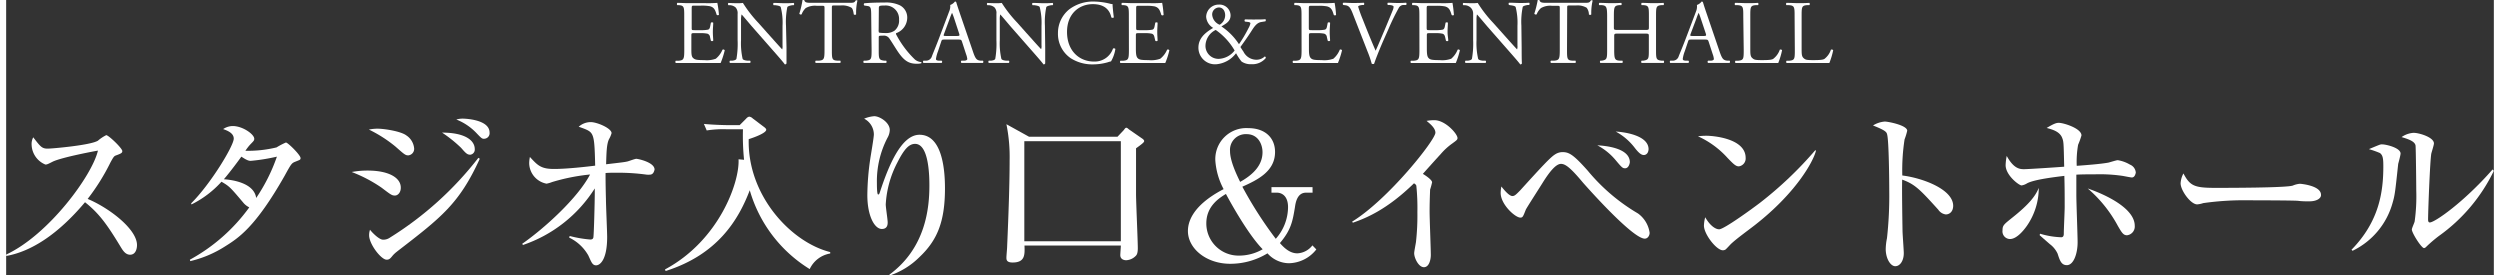<svg xmlns="http://www.w3.org/2000/svg" width="452.46" height="49.85" viewBox="0 0 450.23 49.85"><rect x="0" y="0" width="450.23" height="49.85" fill="#333333" stroke="none"/><title>sec06-ttl02</title><g id="a0b9b483-c804-4965-8f20-5679878b4a7c" data-name="レイヤー 2"><g id="a63c9722-b3f1-43d1-813b-61eea86da83c" data-name="レイヤー 1"><path d="M122.72,3c0-1.71,0-2-1-2.07l-.26,0c-.1-.06-.06-.36,0-.41.71,0,1.27.05,1.94.05h3.09a21.84,21.84,0,0,0,2.22-.05A17.1,17.1,0,0,1,129,2.68a.32.32,0,0,1-.41,0c-.24-.77-.39-1.35-1.25-1.56a7.93,7.93,0,0,0-1.59-.1h-1.18c-.5,0-.5,0-.5.66V5c0,.46,0,.46.55.46h1a6.72,6.72,0,0,0,1.4-.09c.19-.07.31-.17.39-.58l.13-.67a.33.33,0,0,1,.43,0c0,.4-.07,1-.07,1.66s.07,1.22.07,1.58a.32.32,0,0,1-.43,0l-.15-.64a.7.7,0,0,0-.5-.63A6,6,0,0,0,125.56,6h-1c-.5,0-.55,0-.55.44V8.79c0,.87,0,1.43.32,1.71s.54.38,2,.38a4.79,4.79,0,0,0,2.1-.25A4.19,4.19,0,0,0,129.64,9a.29.29,0,0,1,.41.11,15.38,15.38,0,0,1-.74,2.29c-1.48,0-2.94,0-4.41,0h-1.48c-.7,0-1.26,0-2.23,0a.32.32,0,0,1,0-.41l.54,0c.93-.09,1-.33,1-2.06Z" fill="#fff"/><path d="M141.23,8.59c0,.5,0,2.45,0,2.88a.29.29,0,0,1-.31.18c-.19-.28-.67-.86-2.1-2.48l-3.81-4.34c-.45-.51-1.56-1.86-1.91-2.22h0A4.05,4.05,0,0,0,133,3.68V7.26a12.84,12.84,0,0,0,.29,3.4c.1.18.43.28.84.32l.51,0a.3.3,0,0,1,0,.41c-.74,0-1.32,0-1.93,0s-1.13,0-1.71,0a.31.31,0,0,1,0-.41l.44,0c.38-.05.65-.15.73-.33a15.91,15.91,0,0,0,.21-3.39V2.51A1.52,1.52,0,0,0,132,1.33a1.71,1.71,0,0,0-1-.39l-.28,0a.29.29,0,0,1,0-.41c.69.05,1.57.05,1.86.05a5.94,5.94,0,0,0,.76-.05,22.86,22.86,0,0,0,2.81,3.62l1.59,1.79c1.14,1.26,1.94,2.18,2.71,3h0a1.78,1.78,0,0,0,.06-.69V4.67a11.36,11.36,0,0,0-.33-3.41c-.1-.14-.36-.24-1-.32l-.28,0c-.11-.1-.09-.36,0-.41.75,0,1.31.05,1.94.05s1.13,0,1.69-.05a.29.29,0,0,1,0,.41l-.23,0c-.52.08-.85.21-.92.34a13.26,13.26,0,0,0-.24,3.39Z" fill="#fff"/><path d="M149.44,8.92c0,1.73,0,2,1,2.06l.52,0c.1.06.07.36,0,.41-.94,0-1.5,0-2.15,0s-1.24,0-2.29,0a.29.29,0,0,1,0-.41l.59,0c.94-.09,1-.33,1-2.06V1.58c0-.51,0-.53-.49-.53h-.91a3.36,3.36,0,0,0-2,.41,3,3,0,0,0-.74,1.13.31.31,0,0,1-.42-.11A16.93,16.93,0,0,0,144.13,0c.05,0,.26,0,.31,0,.1.53.64.51,1.4.51h6.66c.88,0,1,0,1.28-.46.08,0,.26,0,.29.05a9.89,9.89,0,0,0-.24,2.5.31.31,0,0,1-.43,0c-.05-.41-.16-1-.41-1.2a3.28,3.28,0,0,0-1.91-.41h-1.16c-.5,0-.48,0-.48.56Z" fill="#fff"/><path d="M156.56,3c0-1.56-.05-1.84-.72-1.92L155.31,1a.28.28,0,0,1,0-.41c.92-.08,2-.13,3.66-.13a5.86,5.86,0,0,1,2.75.49,2.47,2.47,0,0,1,1.36,2.3,3,3,0,0,1-2,2.75c-.09.1,0,.26.08.39a17.41,17.41,0,0,0,3.3,4.37,2,2,0,0,0,1.13.47.13.13,0,0,1,0,.23,3,3,0,0,1-.72.08c-1.4,0-2.24-.41-3.4-2.07-.43-.61-1.1-1.75-1.61-2.48a1.17,1.17,0,0,0-1.17-.53c-.74,0-.77,0-.77.36V8.92c0,1.73,0,1.92,1,2.06l.35,0a.33.33,0,0,1,0,.41c-.74,0-1.3,0-2,0s-1.28,0-2.05,0a.31.31,0,0,1,0-.41l.41,0c1-.12,1-.33,1-2.06Zm1.35,2.35a1.24,1.24,0,0,0,.05.54s.29.09,1.13.09a2.75,2.75,0,0,0,1.69-.43,2.35,2.35,0,0,0,.82-2A2.42,2.42,0,0,0,159,1c-1,0-1.06.07-1.06.53Z" fill="#fff"/><path d="M173,7.57c-.12-.36-.18-.41-.67-.41h-2.49c-.41,0-.5,0-.62.4l-.57,1.72a6.34,6.34,0,0,0-.37,1.37c0,.19.09.29.48.33l.54,0a.26.26,0,0,1,0,.41c-.43,0-.94,0-1.71,0-.54,0-1.13,0-1.58,0a.32.32,0,0,1,0-.41l.54,0a1.11,1.11,0,0,0,1-.81c.29-.76.75-1.82,1.44-3.66l1.68-4.44A2.35,2.35,0,0,0,170.86.9a1.83,1.83,0,0,0,.85-.62.23.23,0,0,1,.25.15c.21.72.48,1.47.72,2.2l2.26,6.6c.47,1.42.69,1.66,1.39,1.75l.45,0c.11.08.08.34,0,.41-.68,0-1.25,0-2,0s-1.42,0-1.89,0a.28.28,0,0,1,0-.41l.48,0c.35,0,.58-.14.58-.3a3.48,3.48,0,0,0-.22-.87Zm-3.25-1.46c-.14.38-.12.4.34.4h2c.48,0,.51-.07.36-.51l-.88-2.68a9.93,9.93,0,0,0-.38-1h0a9.21,9.21,0,0,0-.4,1Z" fill="#fff"/><path d="M188.05,8.59c0,.5,0,2.45,0,2.88a.29.29,0,0,1-.31.18c-.2-.28-.68-.86-2.11-2.48l-3.81-4.34c-.44-.51-1.56-1.86-1.91-2.22h0a4.05,4.05,0,0,0-.08,1.07V7.26a12.84,12.84,0,0,0,.29,3.4c.1.18.43.28.84.32l.51,0a.3.3,0,0,1,0,.41c-.74,0-1.32,0-1.92,0s-1.14,0-1.71,0a.31.31,0,0,1,0-.41l.45,0c.38-.05.64-.15.72-.33a15.91,15.91,0,0,0,.21-3.39V2.51a1.48,1.48,0,0,0-.36-1.18,1.71,1.71,0,0,0-1-.39l-.28,0a.3.3,0,0,1,0-.41c.69.05,1.56.05,1.85.05a5.7,5.7,0,0,0,.76-.05A22.86,22.86,0,0,0,183,4.11l1.59,1.79c1.14,1.26,1.94,2.18,2.72,3h0a1.54,1.54,0,0,0,.07-.69V4.67a11.69,11.69,0,0,0-.33-3.41c-.1-.14-.36-.24-1-.32l-.28,0c-.12-.1-.1-.36,0-.41.76,0,1.32.05,1.94.05s1.13,0,1.69-.05a.3.3,0,0,1,0,.41l-.23,0c-.53.08-.86.21-.92.34a13.24,13.24,0,0,0-.25,3.39Z" fill="#fff"/><path d="M192.43,1.67A7.13,7.13,0,0,1,196.87.28a12.86,12.86,0,0,1,2.91.39,1.39,1.39,0,0,0,.46.07c0,.38.1,1.41.23,2.41a.36.36,0,0,1-.45,0c-.24-1.12-1-2.4-3.36-2.4S192,2.38,192,5.78s2.19,5.36,4.89,5.36a3.5,3.5,0,0,0,3.43-2.35.35.35,0,0,1,.43.07,6.28,6.28,0,0,1-.79,2.25,3.53,3.53,0,0,0-.58.16,9.67,9.67,0,0,1-2.59.38,7.26,7.26,0,0,1-4.1-1.1A5.32,5.32,0,0,1,190.36,6,5.47,5.47,0,0,1,192.43,1.67Z" fill="#fff"/><path d="M203.19,3c0-1.71,0-2-1-2.07l-.26,0c-.1-.06-.07-.36,0-.41.71,0,1.26.05,1.94.05H207a21.84,21.84,0,0,0,2.22-.05,19.14,19.14,0,0,1,.26,2.19.32.32,0,0,1-.41,0c-.25-.77-.4-1.35-1.25-1.56a8,8,0,0,0-1.59-.1H205c-.49,0-.49,0-.49.66V5c0,.46.05.46.54.46h1a6.6,6.6,0,0,0,1.39-.09c.2-.07.31-.17.4-.58l.13-.67c.08-.1.36-.1.42,0,0,.4-.06,1-.06,1.66s.06,1.22.06,1.58c-.06.12-.34.12-.42,0l-.15-.64c-.07-.3-.18-.55-.51-.63A5.85,5.85,0,0,0,206,6h-1c-.49,0-.54,0-.54.44V8.79c0,.87.05,1.43.31,1.71s.54.38,2,.38a4.76,4.76,0,0,0,2.1-.25A4.09,4.09,0,0,0,210.11,9a.29.29,0,0,1,.41.11,13.36,13.36,0,0,1-.74,2.29c-1.48,0-2.94,0-4.4,0H203.9c-.71,0-1.27,0-2.24,0a.32.32,0,0,1,0-.41l.54,0c.94-.09,1-.33,1-2.06Z" fill="#fff"/><path d="M225.59,3.53c1.23,0,1.87,0,2.31-.06a.29.29,0,0,1,0,.39l-.73.12c-.9.14-1.38,1-1.89,1.79s-1.21,1.79-1.9,2.74c.28.44.37.58.54.82a2.63,2.63,0,0,0,2.38,1.48,2.14,2.14,0,0,0,1.48-.59.23.23,0,0,1,.18.3,3.15,3.15,0,0,1-2.61,1.1,2.91,2.91,0,0,1-1.76-.48,9.64,9.64,0,0,1-1-1.51,5,5,0,0,1-3.58,2,3,3,0,0,1-3.23-3c0-1.71,1.2-2.71,2.67-3.58a2.53,2.53,0,0,1-1.27-2,2.27,2.27,0,0,1,2.3-2.22,2,2,0,0,1,2.12,1.95c0,1.09-.85,1.52-1.66,2A11.16,11.16,0,0,1,223.12,8a23.05,23.05,0,0,0,1.71-2.88,2.94,2.94,0,0,0,.36-.9c0-.12-.16-.22-.43-.25l-.55-.06a.28.28,0,0,1,0-.4Zm-8.53,4.64a2.35,2.35,0,0,0,2.45,2.48,3.81,3.81,0,0,0,2.82-1.51,11.61,11.61,0,0,0-3.42-3.72A3.26,3.26,0,0,0,217.06,8.17Zm1.21-5.48a2.16,2.16,0,0,0,1.35,1.79,2,2,0,0,0,1-1.7c0-.73-.36-1.43-1.15-1.43A1.27,1.27,0,0,0,218.27,2.69Z" fill="#fff"/><path d="M234.44,3c0-1.71,0-2-1-2.07l-.26,0c-.1-.06-.06-.36,0-.41.71,0,1.27.05,1.94.05h3.09a21.72,21.72,0,0,0,2.22-.05,17.1,17.1,0,0,1,.26,2.19.32.32,0,0,1-.41,0c-.24-.77-.39-1.35-1.25-1.56a7.93,7.93,0,0,0-1.59-.1h-1.18c-.5,0-.5,0-.5.66V5c0,.46.05.46.55.46h.95a6.72,6.72,0,0,0,1.4-.09c.19-.07.31-.17.39-.58l.13-.67a.33.33,0,0,1,.43,0c0,.4-.07,1-.07,1.66s.07,1.22.07,1.58a.32.32,0,0,1-.43,0l-.15-.64a.7.7,0,0,0-.5-.63A6,6,0,0,0,237.28,6h-.95c-.5,0-.55,0-.55.44V8.79c0,.87.05,1.43.32,1.71s.54.38,2,.38a4.79,4.79,0,0,0,2.1-.25A4.19,4.19,0,0,0,241.36,9a.29.29,0,0,1,.41.11,15.38,15.38,0,0,1-.74,2.29c-1.48,0-2.94,0-4.41,0h-1.48c-.7,0-1.26,0-2.23,0a.32.32,0,0,1,0-.41l.54,0c.93-.09,1-.33,1-2.06Z" fill="#fff"/><path d="M243.64,2.28C243.26,1.36,243,1,242.3.94L242,.9a.27.27,0,0,1,0-.41c.48,0,1,.05,1.71.05s1.3,0,2-.05a.29.29,0,0,1,0,.41l-.24,0c-.63.08-.76.18-.78.31a24,24,0,0,0,.83,2.3c.75,1.9,1.51,3.79,2.33,5.67.51-1.09,1.2-2.78,1.58-3.65.47-1.12,1.25-3,1.52-3.68a1.62,1.62,0,0,0,.15-.64c0-.12-.16-.25-.74-.31l-.29,0a.29.29,0,0,1,0-.41c.46,0,1.08.05,1.71.05s1,0,1.59-.05a.32.32,0,0,1,0,.41l-.5,0a1,1,0,0,0-.85.57,39.1,39.1,0,0,0-1.84,3.78l-.89,2c-.66,1.51-1.43,3.42-1.71,4.29a.35.35,0,0,1-.18.05.79.79,0,0,1-.25-.05,18.9,18.9,0,0,0-.75-2.19Z" fill="#fff"/><path d="M255.77,3c0-1.71,0-2-1-2.07l-.26,0c-.1-.06-.07-.36,0-.41.71,0,1.26.05,1.94.05h3.09a21.84,21.84,0,0,0,2.22-.05,21.74,21.74,0,0,1,.26,2.19.32.32,0,0,1-.41,0c-.25-.77-.4-1.35-1.25-1.56a8,8,0,0,0-1.59-.1h-1.19c-.49,0-.49,0-.49.66V5c0,.46.05.46.54.46h.95a6.72,6.72,0,0,0,1.4-.09c.2-.07.31-.17.4-.58l.13-.67c.08-.1.36-.1.42,0,0,.4-.06,1-.06,1.66S261,7,261,7.36c-.06.12-.34.12-.42,0l-.15-.64c-.07-.3-.18-.55-.51-.63A5.9,5.9,0,0,0,258.61,6h-.95c-.49,0-.54,0-.54.44V8.79c0,.87.05,1.43.31,1.71s.54.38,2,.38a4.76,4.76,0,0,0,2.1-.25A4.09,4.09,0,0,0,262.69,9a.29.29,0,0,1,.41.11,13.36,13.36,0,0,1-.74,2.29c-1.48,0-2.94,0-4.4,0h-1.48c-.71,0-1.27,0-2.24,0a.32.32,0,0,1,0-.41l.54,0c.94-.09,1-.33,1-2.06Z" fill="#fff"/><path d="M274.28,8.59c0,.5,0,2.45.05,2.88a.29.29,0,0,1-.31.18c-.2-.28-.68-.86-2.11-2.48L268.1,4.83c-.44-.51-1.56-1.86-1.91-2.22h0a4.54,4.54,0,0,0-.08,1.07V7.26a12.81,12.81,0,0,0,.3,3.4c.09.18.42.28.83.32l.51,0a.29.29,0,0,1,0,.41c-.74,0-1.31,0-1.92,0s-1.14,0-1.71,0a.3.3,0,0,1,0-.41l.44,0c.38-.05.64-.15.72-.33a15.88,15.88,0,0,0,.22-3.39V2.51A1.49,1.49,0,0,0,265,1.33a1.7,1.7,0,0,0-1-.39l-.28,0a.29.29,0,0,1,0-.41c.69.05,1.56.05,1.86.05a5.66,5.66,0,0,0,.75-.05,22.86,22.86,0,0,0,2.81,3.62l1.6,1.79c1.13,1.26,1.94,2.18,2.71,3h0a1.54,1.54,0,0,0,.07-.69V4.67a11.69,11.69,0,0,0-.33-3.41c-.1-.14-.36-.24-1-.32L272,.9c-.12-.1-.1-.36,0-.41.76,0,1.32.05,1.94.05s1.14,0,1.69-.05a.28.28,0,0,1,0,.41l-.23,0c-.53.08-.86.21-.92.34a13.24,13.24,0,0,0-.25,3.39Z" fill="#fff"/><path d="M282.49,8.92c0,1.73,0,2,1,2.06l.53,0c.09.06.06.36,0,.41-.93,0-1.49,0-2.15,0s-1.23,0-2.28,0a.28.28,0,0,1,0-.41l.59,0c.93-.09,1-.33,1-2.06V1.58c0-.51,0-.53-.5-.53h-.9a3.34,3.34,0,0,0-2,.41A2.91,2.91,0,0,0,277,2.59a.32.32,0,0,1-.43-.11A18.44,18.44,0,0,0,277.19,0a.42.42,0,0,1,.31,0c.1.53.64.51,1.4.51h6.65c.89,0,1,0,1.28-.46.08,0,.27,0,.3.05a9.94,9.94,0,0,0-.25,2.5c-.06.13-.34.13-.43,0a2,2,0,0,0-.41-1.2,3.24,3.24,0,0,0-1.9-.41H283c-.49,0-.48,0-.48.56Z" fill="#fff"/><path d="M291.85,6.08c-.79,0-.82,0-.82.52V8.92c0,1.73.08,2,1,2.06l.48,0c.1.06.06.36,0,.41-.88,0-1.44,0-2.08,0s-1.27,0-1.91,0a.32.32,0,0,1,0-.41l.28,0c.92-.17.95-.33.95-2.06V3c0-1.73-.11-2-1-2.07l-.43,0c-.09-.06-.06-.36,0-.41.8,0,1.36.05,2.07.05s1.2,0,1.9-.05c.1.05.14.35,0,.41l-.32,0c-.95.09-1,.34-1,2.07V4.9c0,.5,0,.52.82.52h4.7c.79,0,.82,0,.82-.52V3c0-1.73,0-2-1-2.07l-.31,0c-.1-.06-.07-.36,0-.41.76,0,1.31.05,2,.05s1.2,0,1.94-.05c.1.05.13.35,0,.41l-.34,0c-1,.09-1,.34-1,2.07V8.92c0,1.73,0,1.94,1,2.06l.39,0c.1.06.07.36,0,.41-.79,0-1.35,0-2,0s-1.27,0-2,0a.32.32,0,0,1,0-.41l.31,0c1-.17,1-.33,1-2.06V6.6c0-.49,0-.52-.82-.52Z" fill="#fff"/><path d="M308.13,7.57c-.12-.36-.18-.41-.68-.41H305c-.41,0-.51,0-.62.4l-.58,1.72a6.06,6.06,0,0,0-.36,1.37c0,.19.08.29.48.33l.54,0a.27.27,0,0,1,0,.41c-.43,0-.94,0-1.71,0-.55,0-1.14,0-1.58,0a.32.32,0,0,1,0-.41l.54,0a1.11,1.11,0,0,0,1-.81c.3-.76.76-1.82,1.45-3.66l1.68-4.44A2.35,2.35,0,0,0,306,.9a1.83,1.83,0,0,0,.85-.62.24.24,0,0,1,.25.15c.21.72.47,1.47.72,2.2l2.25,6.6c.48,1.42.69,1.66,1.4,1.75l.44,0c.12.08.08.34,0,.41-.67,0-1.25,0-2,0s-1.41,0-1.89,0a.28.28,0,0,1,0-.41l.48,0c.34,0,.57-.14.57-.3a3.34,3.34,0,0,0-.21-.87Zm-3.26-1.46c-.13.38-.11.4.35.4h2c.48,0,.51-.07.36-.51l-.89-2.68a9.93,9.93,0,0,0-.38-1h0a10.21,10.21,0,0,0-.39,1Z" fill="#fff"/><path d="M314.39,3c0-1.73,0-2-1.07-2.07l-.41,0c-.1-.06-.07-.36,0-.41.92,0,1.48.05,2.14.05s1.2,0,2-.05c.1.05.13.35,0,.41l-.39,0c-1,.08-1,.34-1,2.07V8.72c0,1,0,1.47.35,1.78s.49.38,1.79.38,1.74-.07,2-.22A3.56,3.56,0,0,0,321,9c.1-.09.41,0,.41.1a13.36,13.36,0,0,1-.69,2.3c-.84,0-2.4,0-4.09,0h-1.51c-.69,0-1.22,0-2.14,0a.32.32,0,0,1,0-.41l.49,0c1-.1,1-.33,1-2.06Z" fill="#fff"/><path d="M323.68,3c0-1.73,0-2-1.07-2.07l-.41,0c-.1-.06-.07-.36,0-.41.92,0,1.48.05,2.14.05s1.2,0,2-.05c.1.05.13.35,0,.41l-.39,0c-1,.08-1,.34-1,2.07V8.72c0,1,0,1.47.34,1.78s.49.38,1.79.38,1.74-.07,2-.22A3.48,3.48,0,0,0,330.25,9c.1-.09.41,0,.41.1a13.36,13.36,0,0,1-.69,2.3c-.84,0-2.4,0-4.09,0h-1.51c-.69,0-1.22,0-2.14,0a.32.32,0,0,1,0-.41l.49,0c1-.1,1-.33,1-2.06Z" fill="#fff"/><path d="M22.43,46.1c-.86,0-1.34-.83-1.66-1.34-2.47-4.09-3.94-6.14-6.5-8.16C9.38,42.42,4.51,45.53,0,46.33v-.26C7.65,42.52,15.55,31.8,16.61,27.26c-.1,0-6.5,1.18-8.19,2-.93.48-1.06.52-1.32.52a4,4,0,0,1-2.49-3.52,2.61,2.61,0,0,1,.29-1.41c1.31,1.69,1.56,2.05,2.62,2.05.77,0,7.77-.61,9.09-1.44a7.17,7.17,0,0,1,1.5-1c.42,0,2.91,2.37,2.91,2.88,0,.35-.22.45-1.25.83-.28.13-.41.36-.89,1.22A38.26,38.26,0,0,1,14.75,36c3.9,1.63,8.93,5.47,8.93,8.35C23.68,45.11,23.39,46.1,22.43,46.1Z" fill="#fff"/><path d="M52.39,29.24c-.71.29-.74.29-2,2.59C45.06,41.21,42,43.1,39.56,44.63a20.32,20.32,0,0,1-6.24,2.63L33.25,47A32.41,32.41,0,0,0,44,37.53a3.28,3.28,0,0,1-1.15-.93c-2.28-2.69-2.44-2.88-3.88-3.71A18.21,18.21,0,0,1,33.54,37l-.06-.2c3.49-3.45,7.71-10.4,7.71-11.71,0-1-1.12-1.44-1.92-1.73A3.22,3.22,0,0,1,41,22.81c1.82,0,3.9,1.5,3.9,2.3,0,.32-.09.39-.77,1.09a8.74,8.74,0,0,0-.83,1.09,22.09,22.09,0,0,0,5.63-.61,13.12,13.12,0,0,1,1.7-.89c.35,0,2.65,2.27,2.65,2.81C53.28,28.92,53.19,28.92,52.39,29.24Zm-8.1-.13c-.28,0-.6,0-1.72-.76-1.8,2.49-3.08,4-3.17,4.09,1.47.1,5.47.64,5.85,3.39A32,32,0,0,0,49,28.35,34.54,34.54,0,0,1,44.29,29.11Z" fill="#fff"/><path d="M70.35,35.39c-.54,0-.74-.16-2.43-1.44a25.71,25.71,0,0,0-5.38-2.82,15.4,15.4,0,0,1,2.88-.26c3.87,0,6,1.32,6,3.08C71.44,34.78,70.93,35.39,70.35,35.39Zm2.43-7.27c-.51,0-.7-.16-2.33-1.6a24,24,0,0,0-4.8-3.07,7.51,7.51,0,0,1,1.57-.16c1.24,0,4.25.48,5.21,1.22a3.14,3.14,0,0,1,1.41,2.36A1.18,1.18,0,0,1,72.78,28.12Zm-2,17.38a5.26,5.26,0,0,0-.83.76c-.42.52-.61.74-1.09.74-1,0-3.17-2.82-3.17-4.42a3.1,3.1,0,0,1,.16-1c.29.39,1.6,1.8,2.37,1.8A2.09,2.09,0,0,0,69.46,43a61,61,0,0,0,16-14.43l.26.16C82,36.86,78.8,39.32,70.77,45.5ZM84,28c-.54,0-.8-.25-1.66-1.24A23.78,23.78,0,0,0,78.89,24c4.07,0,5.92,1.35,5.92,3A.93.93,0,0,1,84,28Zm2.53-2.88c-.42,0-.51-.09-1.38-1a10.14,10.14,0,0,0-3.68-2.49,4.18,4.18,0,0,1,1.19-.16c.16,0,4.83.09,4.83,2.53A1,1,0,0,1,86.51,25.11Z" fill="#fff"/><path d="M116.48,31.61a3.45,3.45,0,0,1-.54,0,38,38,0,0,0-5.12-.35c-1.12,0-1.83,0-2.34.06,0,.64,0,2.21.07,4.67,0,1.09.22,5.92.22,6.91,0,4.16-1.31,5.12-2,5.12s-.86-.61-1.41-1.79A7.88,7.88,0,0,0,101.89,43l.1-.29a21.56,21.56,0,0,0,3.71.64c.41,0,.51-.16.57-.35.1-.35.26-6.56.26-8.16v-.74a24.81,24.81,0,0,1-13,10.24l-.13-.22c4-2.79,10-8.22,12.28-12.54a35.7,35.7,0,0,0-6.88,1.37,5.19,5.19,0,0,1-1,.29,3.84,3.84,0,0,1-3.14-3.71,5.66,5.66,0,0,1,.13-1.12c1.41,1.53,2,2.17,4.38,2.17s6.18-.44,7.43-.6c-.07-3.46-.16-4.71-.48-5.48s-.87-1-2.5-1.56a3.26,3.26,0,0,1,2.18-.84c1.15,0,3.77,1.12,3.77,2a4.78,4.78,0,0,1-.48,1.12c-.41.9-.44,2.27-.51,4.51,3-.35,3.3-.38,3.87-.51.26-.06,1.35-.48,1.6-.48s3.3.61,3.3,1.95C117.25,31.13,117.06,31.61,116.48,31.61Z" fill="#fff"/><path d="M119.24,48.76C129,43.54,132.77,33,132.55,28.83l1,.09a42.23,42.23,0,0,1-.2-5.53h-3.07a18.77,18.77,0,0,0-3.49.22l-.51-1.18c2,.19,4.19.22,4.58.22h1.89l1.18-1.18a1,1,0,0,1,.54-.36,1.08,1.08,0,0,1,.64.32l2,1.51c.22.16.45.35.45.54,0,.61-2.31,1.44-3.17,1.7-.26,10.21,7.68,18.68,14.75,20.44v.26a5,5,0,0,0-3.71,2.82,24.81,24.81,0,0,1-10.85-14.27c-2.05,5.37-5.82,11.64-15.23,14.62Z" fill="#fff"/><path d="M165.27,46.55a13.92,13.92,0,0,1-5.32,3.3l-.12-.13c6.65-4.86,7.26-12.19,7.26-16.19,0-2.18-.19-7.49-2.59-7.49-1.12,0-2,1-3.2,3.36A18.48,18.48,0,0,0,159.19,37c0,.51.35,2.75.35,3.23,0,.32,0,1.21-1.06,1.21-1.28,0-2.62-2.27-2.62-6.14a47.24,47.24,0,0,1,.54-6.62c.1-.68.64-3.78.64-4.36a3.23,3.23,0,0,0-1.76-2.84,5.88,5.88,0,0,1,1.83-.45c1,0,2.81,1.15,2.81,2.49a3,3,0,0,1-.41,1.41,17,17,0,0,0-1.92,8.19c0,.39,0,2.08.22,2.08s.22-.19.29-.32c1.63-5,3.93-10.49,7.2-10.49,4.22,0,4.61,6.65,4.61,9.69C169.91,40.15,168.5,43.51,165.27,46.55Z" fill="#fff"/><path d="M204.49,26.84V35.1c0,1.53.32,8.41.32,9.82,0,1-.23,1.25-.39,1.41a2.6,2.6,0,0,1-1.72.77c-.07,0-1.06,0-1.06-.93,0-.26.1-1.47.1-1.73H184.3c.06,1.63.13,3.07-2.15,3.07-1.12,0-1.12-.54-1.12-.89s.13-1.67.13-2c.26-5.91.45-11.51.45-15.55a29.68,29.68,0,0,0-.58-6.59l4.1,2.27h16l1.12-1.18c.16-.19.29-.45.48-.45s.38.23.51.32l2.27,1.57c.2.13.45.32.45.51S205.83,25.88,204.49,26.84Zm-2.75-1.28H184.27V43.67h17.47Z" fill="#fff"/><path d="M236.44,34.87h-1.19c-1.6,0-1.89,1.83-2,2.63-.42,2.52-.68,4.09-2.72,6.49,1.31,1.54,2.36,1.86,3.16,1.86a3.66,3.66,0,0,0,2.72-1.44l.71.73a6.44,6.44,0,0,1-5,2.5,5.27,5.27,0,0,1-3.84-1.79,12.91,12.91,0,0,1-6.75,1.89c-4.36,0-7.65-2.79-7.65-5.92,0-1.25.41-4.45,6.46-7.59a12.85,12.85,0,0,1-1.5-5.18,5.61,5.61,0,0,1,5.95-5.86c3.07,0,4.86,1.76,4.86,4.32,0,3.52-3.2,5.06-5.92,6.28a71.45,71.45,0,0,0,6.05,9.43A8.72,8.72,0,0,0,232,37.5c0-2.24-1.34-2.63-2-2.63h-1v-1h7.43Zm-15.68.23c-1.09.67-3.55,2.14-3.55,5.31A5.82,5.82,0,0,0,223,46.26a8.54,8.54,0,0,0,4.41-1.15C224.47,42.14,220.79,35.16,220.76,35.1Zm6.62-7.55c0-1.44-.8-3.27-2.88-3.27a2.85,2.85,0,0,0-3,3.07c0,1.8,1.22,4.32,1.83,5.57C225.85,31.51,227.38,29.79,227.38,27.55Z" fill="#fff"/><path d="M261.68,26a11.65,11.65,0,0,0-2.08,1.92c-.51.54-2.72,3-3.2,3.55.55.32,1.67,1.09,1.67,1.53a13.43,13.43,0,0,1-.36,1.32c0,.25-.09,1.95-.09,4,0,1.24.22,6.75.22,7.83,0,.8-.29,2.21-1.25,2.21s-1.76-1.66-1.76-2.53c0-.32.29-1.76.32-2a43.17,43.17,0,0,0,.26-5.44,40,40,0,0,0-.19-4.77c-.07-.19-.07-.19-.42-.45-4.86,4.74-8.64,6.3-11.07,7.14l-.13-.2c6.53-4,15.07-14.78,15.07-16.09,0-.8-.86-1.54-1.6-2.14a8,8,0,0,1,1.41-.13c2,0,4.19,2.49,4.19,3.23C262.67,25.27,262.55,25.37,261.68,26Z" fill="#fff"/><path d="M296.56,43.19c-2.27,0-10.87-9.79-11.16-10.11-2.31-2.78-3.23-3.42-4-3.42-1,0-2.21,1.69-3.14,3.13-.41.68-3.07,4.8-3.23,5.16-.51,1.31-.57,1.43-1,1.43-.9,0-3.55-2.36-3.55-4.47a6.24,6.24,0,0,1,.13-1.16c.48.61,1.4,1.73,2,1.73.42,0,.7-.32,1.38-1,3.87-4.26,5.47-6,6.33-6.53a2.47,2.47,0,0,1,1.38-.42c1.18,0,2,.51,4.54,3.36a34.35,34.35,0,0,0,9.09,7.74,5.21,5.21,0,0,1,2.11,3.49C297.46,42.52,297.17,43.19,296.56,43.19ZM293,30.46c-.45,0-.61-.16-1.79-1.57a10.87,10.87,0,0,0-3.24-2.59c1.12.06,5.89.38,5.89,3.07C293.81,29.79,293.56,30.46,293,30.46Zm3.42-2.4c-.41,0-.83-.23-1.63-1.25a10.67,10.67,0,0,0-3.49-3c1.41.07,5.95.64,5.95,3.2C297.2,27.83,296.72,28.06,296.37,28.06Z" fill="#fff"/><path d="M313.58,30.11c-.55,0-1-.45-2.05-1.54a16.11,16.11,0,0,0-5.34-3.9,11.36,11.36,0,0,1,1.56-.1c1.09,0,7.07.45,7.07,4A1.44,1.44,0,0,1,313.58,30.11Zm2.88,10.65c-1.19.93-3.11,2.3-4.2,3.3-.19.16-.92,1-1.11,1.12a1,1,0,0,1-.45.12c-1.16,0-3.43-2.91-3.43-4.48a6.56,6.56,0,0,1,.23-1.5c1,1.73,2,2.18,2.52,2.18.9,0,6.24-3.91,7.4-4.8a68.37,68.37,0,0,0,10-9.51l.13.07C327.05,29.31,323.85,35,316.46,40.76Z" fill="#fff"/><path d="M351.05,38.81a1.93,1.93,0,0,1-1.37-.86c-3.33-3.68-4.23-4.61-6.53-5.44-.07,2,.06,9,.06,9.18,0,.64.23,3.55.23,4.13,0,1.37-.68,2.36-1.54,2.36s-1.73-1.37-1.73-3.13a10.74,10.74,0,0,1,.23-1.95,69.83,69.83,0,0,0,.41-8.51c0-1.64-.06-9.06-.38-10.24-.1-.42-.19-.71-2.56-1.64A4.67,4.67,0,0,1,340,22c.61,0,4.06.67,4.06,1.66a11.44,11.44,0,0,1-.48,1.57,36.72,36.72,0,0,0-.41,6.53c3.65.45,9.21,2.49,9.21,5.5C352.36,38.39,351.63,38.81,351.05,38.81Z" fill="#fff"/><path d="M365.73,40.86c-.7,1-1.92,2.4-3.07,2.4a1.38,1.38,0,0,1-1.35-1.57c0-.9.23-1.06,1.73-2.27,3.07-2.43,4.23-3.94,4.83-5.41A12.06,12.06,0,0,1,365.73,40.86Zm19-8.74c-.23,0-1.44-.25-1.7-.29a28.82,28.82,0,0,0-5-.28c-1.09,0-2.28,0-3.36.06,0,2.62,0,2.91,0,3.71,0,1.35.23,7.3.23,8.51,0,2.11-.74,4.16-1.95,4.16-1,0-1.28-.86-1.67-2.08a4.55,4.55,0,0,0-1.41-1.73c-.25-.22-1.4-1.21-1.85-1.63l.09-.25a14.91,14.91,0,0,0,3.81.64c.42,0,.48-.32.48-.68,0-.76.16-4.09.16-4.76,0-2,0-3.59-.06-5.67-1.6.2-5.44.64-6.75,1.35a2.58,2.58,0,0,1-1,.38c-.44,0-2.88-1.82-2.88-3.68a10.05,10.05,0,0,1,.2-1.66c1.24,2.27,2.33,2.4,3.1,2.4s6.08-.35,7.3-.45c-.1-4.54-.1-4.54-.39-5.28-.45-1.06-1.66-1.44-2.78-1.73,1.37-.83,1.79-.93,2.21-.93.83,0,4.09,1,4.09,2.28a14.17,14.17,0,0,1-.61,1.69,18,18,0,0,0-.25,3.81c1.41-.1,4.35-.32,5.73-.58.28-.06,1.44-.44,1.69-.44a6.21,6.21,0,0,1,2.21.8,1.68,1.68,0,0,1,1.06,1.47C385.35,31.61,385.19,32.12,384.71,32.12Zm-.87,10.46c-.67,0-.93-.41-1.69-1.72a23.71,23.71,0,0,0-5.44-6.75c3.52,1.21,8.51,3.68,8.51,6.75A1.59,1.59,0,0,1,383.84,42.58Z" fill="#fff"/><path d="M416.8,36.44c-.51,0-1.31,0-1.95-.09s-8.41-.1-9-.1a52.27,52.27,0,0,0-8.22.51,4.34,4.34,0,0,1-1.09.23c-1.18,0-3-2.53-3-3.81a4.27,4.27,0,0,1,.51-1.79C395.24,33.63,396,34,399.81,34c1.86,0,13,0,14.05-.42a4.14,4.14,0,0,1,1.28-.32c.06,0,3.81.29,3.81,2C419,35.8,418.34,36.44,416.8,36.44Z" fill="#fff"/><path d="M432.92,29.66c-.54,5.05-.6,5.63-1,7a13.68,13.68,0,0,1-7.26,8.73l-.19-.19c5-5.12,5.76-10.43,5.76-15.1,0-1.47-.1-2-.61-2.4a17,17,0,0,0-2-.71c.29-.12,1.6-.67,1.86-.76a1.21,1.21,0,0,1,.57-.1c.64,0,3.3.61,3.3,1.66C433.34,28.12,433,29.37,432.92,29.66Zm7.36,13.05a24.79,24.79,0,0,0-2.33,2,.61.61,0,0,1-.35.19c-.48,0-2.21-2.75-2.21-3.36,0-.26.48-1.25.51-1.47a33.12,33.12,0,0,0,.29-5.6c0-.86-.07-7.71-.13-8.13-.13-.73-1.15-1.12-2.53-1.53a4.26,4.26,0,0,1,2.18-.77c1,0,3.68.8,3.68,1.92,0,.29-.42,1.57-.48,1.85-.23,1.28-.58,10.34-.58,11.94,0,.35.1.51.32.51.87,0,6.11-3.61,11.36-9.6l.22.26A31,31,0,0,1,440.28,42.71Z" fill="#fff"/></g></g></svg>